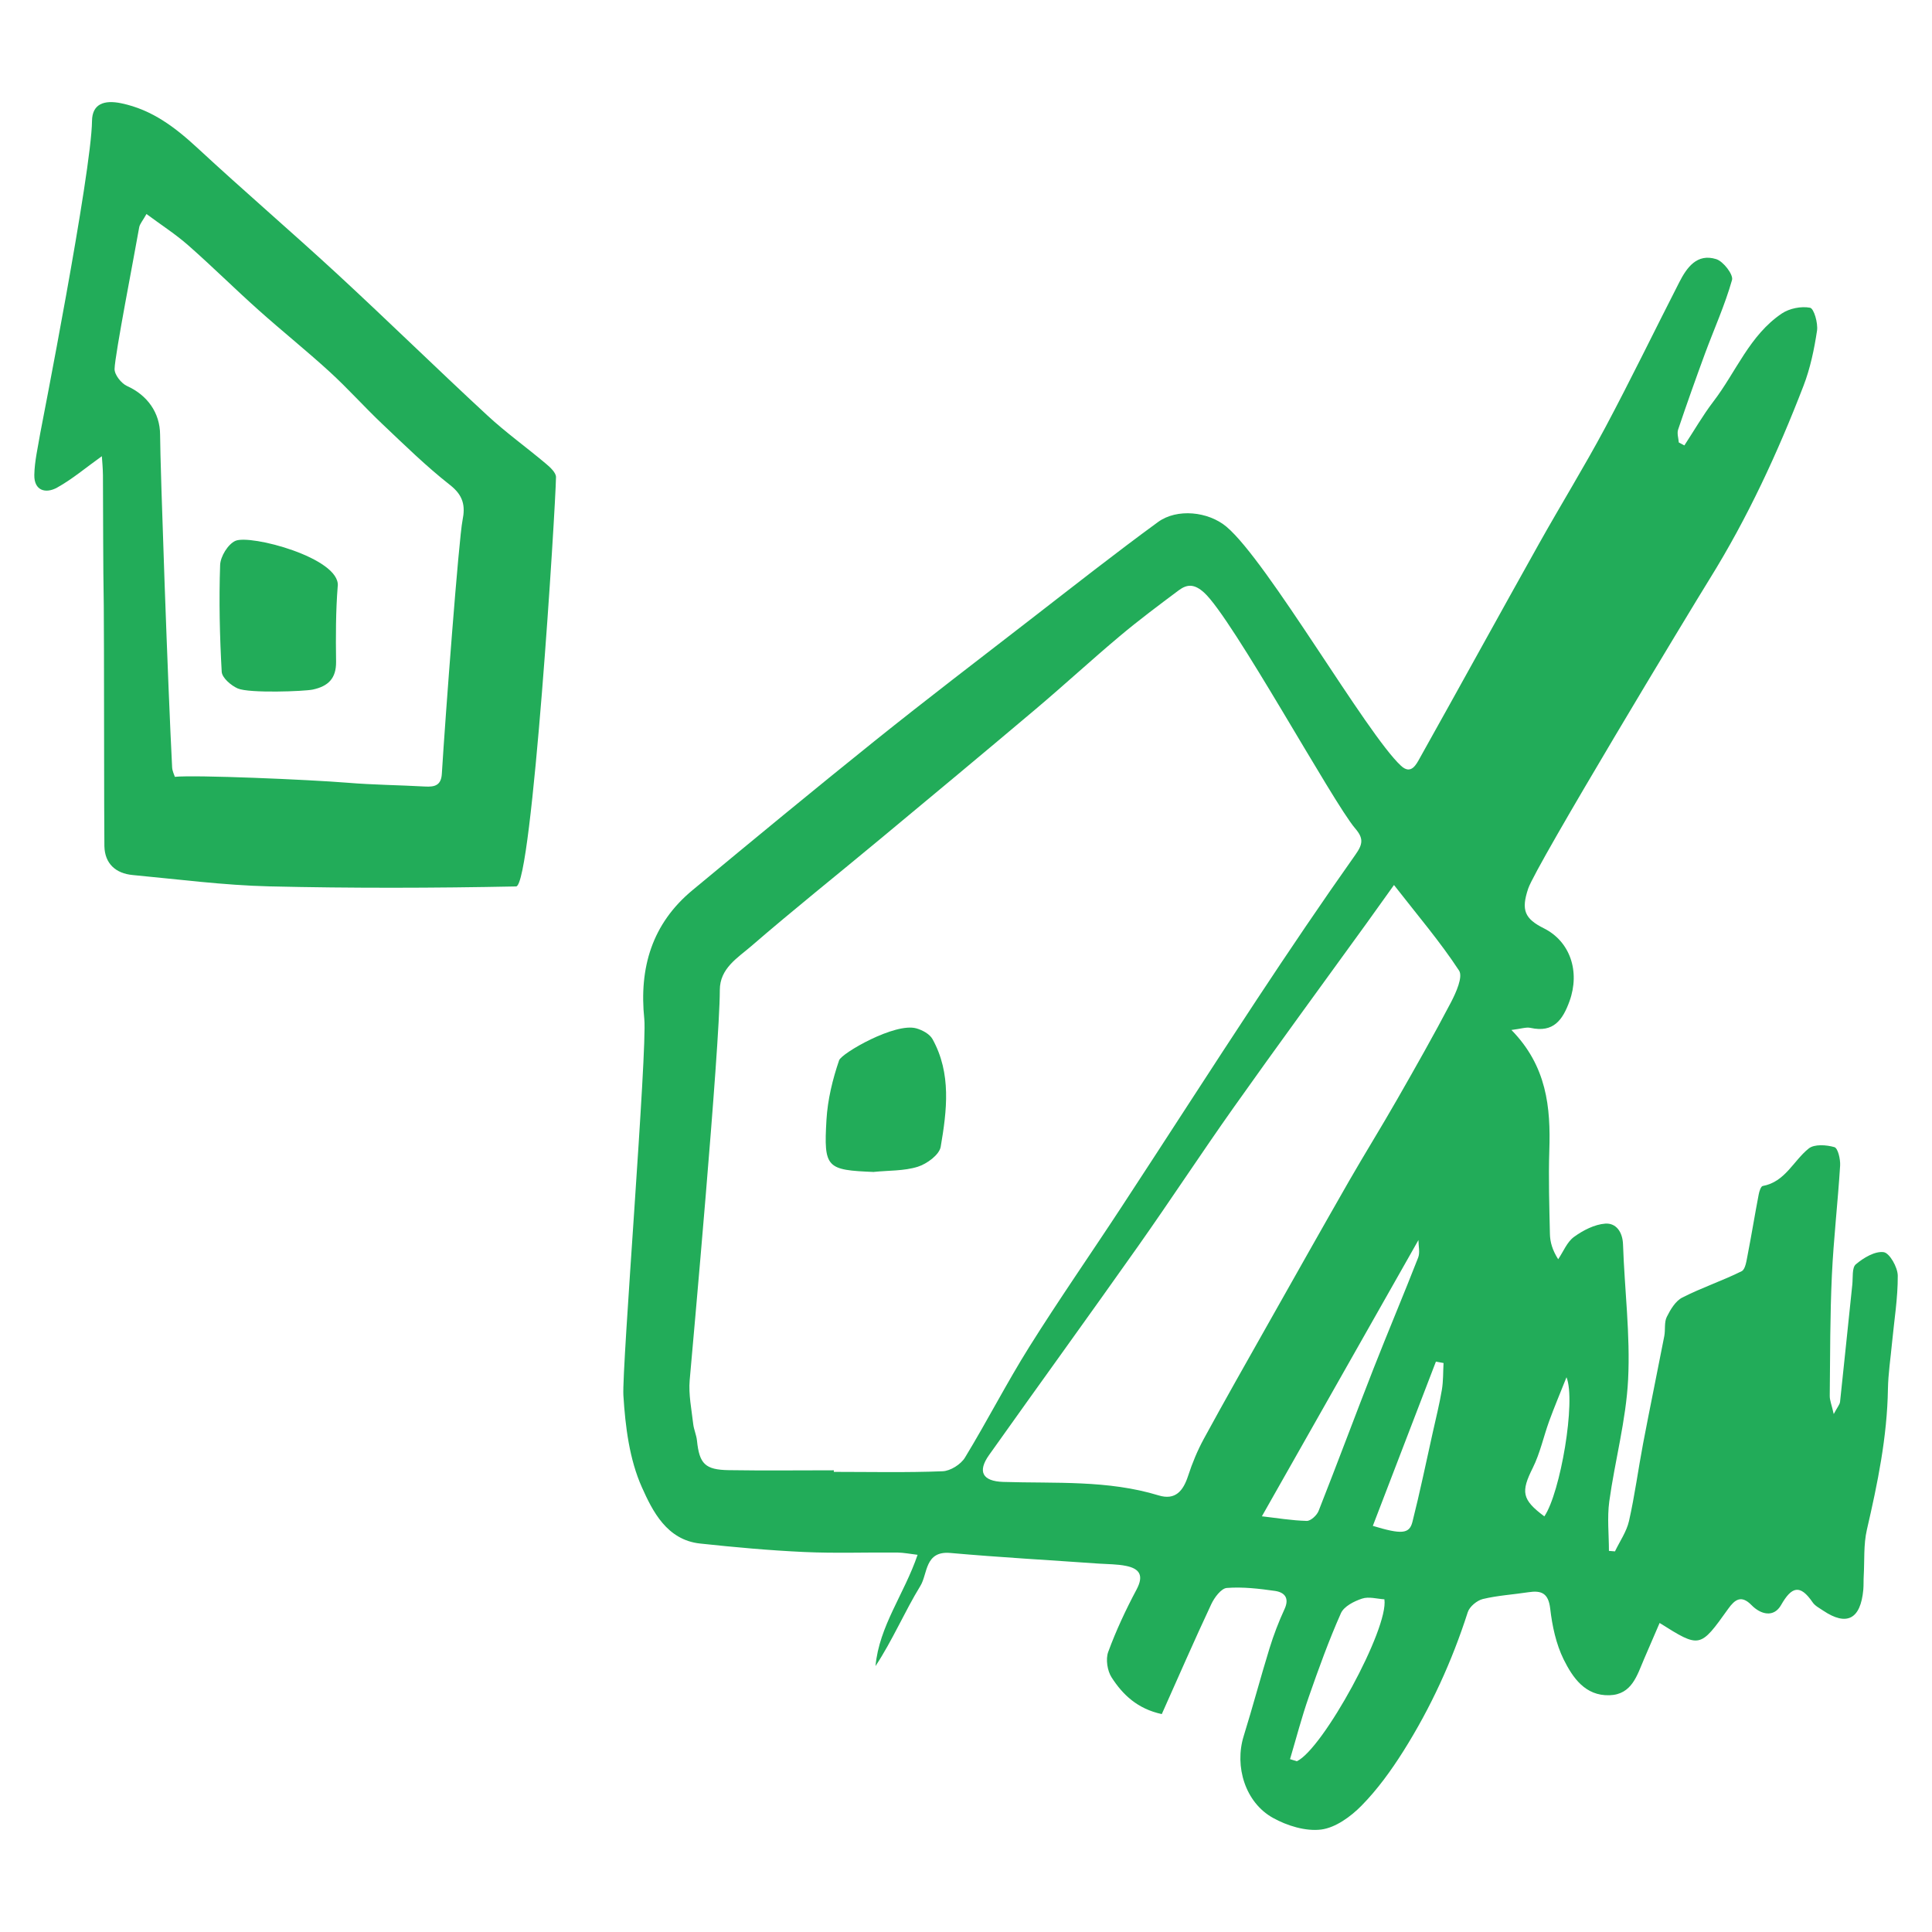 <?xml version="1.0" encoding="UTF-8"?> <svg xmlns="http://www.w3.org/2000/svg" xmlns:xlink="http://www.w3.org/1999/xlink" width="1080" zoomAndPan="magnify" viewBox="0 0 810 810" height="1080" preserveAspectRatio="xMidYMid meet" version="1.0"><defs><clipPath id="f001911c3e"><path d="M 261 108 L 796 108 L 796 767.223 L 261 767.223 Z M 261 108 " clip-rule="nonzero"></path></clipPath><clipPath id="86c618222b"><path d="M 647.477 635.746 C 654.195 625.855 660.797 587.395 656.762 577.418 C 654.023 584.309 651.602 590.02 649.496 595.812 C 647.133 602.328 645.691 609.277 642.605 615.449 C 637.645 625.395 637.965 628.684 647.477 635.746 M 575.543 639.723 C 587.566 643.355 590.852 643.156 592.148 638.137 C 595.293 625.711 597.887 613.141 600.684 600.598 C 602.008 594.633 603.508 588.664 604.52 582.637 C 605.125 578.977 605.008 575.199 605.211 571.449 C 604.145 571.25 603.078 571.074 602.008 570.875 C 593.215 593.797 584.395 616.688 575.57 639.723 M 540.828 737.523 C 541.781 737.809 542.73 738.129 543.711 738.414 C 554.641 733.312 582.316 682.742 580.414 670.516 C 577.359 670.344 573.871 669.277 571.043 670.23 C 567.699 671.324 563.461 673.488 562.191 676.34 C 557.117 687.758 552.852 699.578 548.727 711.402 C 545.73 719.965 543.453 728.785 540.855 737.523 M 529.066 635.715 C 535.148 636.41 541.461 637.477 547.836 637.648 C 549.508 637.707 552.102 635.312 552.824 633.469 C 560.664 613.633 568.074 593.652 575.859 573.785 C 581.973 558.215 588.488 542.82 594.57 527.25 C 595.406 525.148 594.688 522.406 594.688 519.898 C 572.715 558.68 551.207 596.621 529.035 635.746 M 584.395 371.098 C 579.578 377.816 576.176 382.574 572.773 387.332 C 554.266 412.934 535.551 438.422 517.301 464.195 C 503.664 483.457 490.746 503.207 477.141 522.492 C 456.465 551.758 435.449 580.762 414.688 610 C 409.758 616.918 411.836 621.012 420.598 621.301 C 442.426 621.992 464.426 620.438 485.758 626.953 C 492.824 629.113 496.082 625.02 498.129 618.734 C 499.859 613.402 502.051 608.125 504.73 603.195 C 513.523 587.047 522.605 571.074 531.633 555.074 C 542.902 535.121 554.148 515.141 565.539 495.246 C 572.168 483.715 579.203 472.414 585.805 460.852 C 593.477 447.445 601.117 433.98 608.297 420.285 C 610.43 416.191 613.426 409.559 611.727 406.938 C 603.855 394.914 594.457 383.898 584.48 371.098 M 349.586 616.457 L 349.586 617.09 C 364.781 617.09 380.004 617.438 395.168 616.832 C 398.457 616.715 402.84 613.949 404.57 611.094 C 413.883 595.812 422.043 579.812 431.555 564.645 C 444.012 544.781 457.418 525.551 470.277 505.914 C 489.219 477.027 507.875 447.934 526.902 419.102 C 540.395 398.66 554.121 378.336 568.277 358.324 C 571.449 353.855 571.707 351.434 568.16 347.312 C 558.762 336.328 516.668 259.113 504.789 248.418 C 500.781 244.812 497.781 244.812 494.18 247.496 C 485.816 253.754 477.457 259.98 469.469 266.699 C 457.59 276.672 446.145 287.227 434.293 297.23 C 412.586 315.566 390.758 333.703 368.902 351.867 C 350.914 366.832 332.605 381.418 314.902 396.73 C 309.25 401.602 301.785 405.984 301.785 415.094 C 301.754 439.371 290.191 566.836 289.156 578.629 C 288.637 584.656 289.934 590.883 290.625 596.965 C 290.887 599.332 291.98 601.637 292.211 604 C 293.219 613.688 295.586 616.227 305.559 616.371 C 320.207 616.602 334.883 616.43 349.527 616.43 M 633.582 431.73 C 648.543 446.953 650.16 464.281 649.555 482.391 C 649.18 494.035 649.555 505.742 649.812 517.418 C 649.898 520.766 650.82 524.078 653.273 527.941 C 655.434 524.773 656.965 520.734 659.875 518.602 C 663.68 515.832 668.523 513.324 673.051 513.008 C 677.52 512.719 680.289 516.438 680.461 521.773 C 681.094 540.656 683.547 559.57 682.594 578.34 C 681.73 595.469 677.059 612.391 674.695 629.488 C 673.773 636.293 674.551 643.301 674.551 650.219 C 675.387 650.277 676.25 650.363 677.086 650.422 C 679.105 646.184 681.961 642.145 682.969 637.676 C 685.391 626.953 686.832 615.996 688.879 605.184 C 691.734 590.164 694.848 575.168 697.762 560.148 C 698.277 557.496 697.672 554.41 698.797 552.133 C 700.328 549.047 702.461 545.445 705.312 544.004 C 713.387 539.879 722.094 536.996 730.195 532.961 C 731.812 532.152 732.242 528.434 732.734 525.984 C 734.375 517.594 735.73 509.145 737.348 500.754 C 737.578 499.484 738.27 497.352 739.02 497.238 C 748.477 495.508 751.879 486.629 758.336 481.496 C 760.699 479.621 765.746 479.969 769.09 480.945 C 770.562 481.379 771.629 485.992 771.484 488.645 C 770.531 504.012 768.746 519.324 768.023 534.691 C 767.246 551.5 767.305 568.336 767.129 585.176 C 767.102 587.105 767.938 589.008 768.801 592.844 C 770.359 589.902 771.34 588.836 771.453 587.711 C 773.215 571.336 774.855 554.957 776.586 538.582 C 776.902 535.641 776.387 531.488 778.059 530.078 C 781.285 527.336 786.074 524.484 789.734 524.973 C 792.215 525.32 795.617 531.316 795.645 534.836 C 795.703 544.176 794.145 553.547 793.25 562.918 C 792.645 569.402 791.637 575.891 791.523 582.379 C 791.203 602.445 787.195 621.906 782.699 641.34 C 781.258 647.594 781.746 654.285 781.371 660.773 C 781.258 662.676 781.371 664.578 781.199 666.48 C 780.074 678.848 774.281 681.906 764.391 675.273 C 762.832 674.207 760.961 673.285 759.949 671.785 C 754.703 664.117 751.156 665.125 746.715 672.938 C 743.66 678.273 738.211 676.918 734.348 672.969 C 730.051 668.555 727.344 670.633 724.602 674.438 C 712.723 691.074 712.723 691.074 695.801 680.434 C 693.609 685.508 691.477 690.496 689.312 695.484 C 686.344 702.375 684.211 710.449 674.781 710.738 C 664.574 711.055 659.355 703.328 655.578 695.746 C 652.379 689.258 650.766 681.676 649.93 674.41 C 649.18 667.949 646.266 666.711 640.789 667.547 C 634.418 668.527 627.902 668.902 621.672 670.402 C 619.223 671.008 616.109 673.574 615.359 675.938 C 608.758 696.523 599.82 716.012 588.312 734.266 C 583.211 742.336 577.504 750.238 570.844 757.012 C 566.316 761.625 559.945 766.266 553.891 767.047 C 547.402 767.852 539.617 765.461 533.68 762.145 C 522.059 755.688 517.504 740.578 521.395 727.949 C 525.203 715.695 528.488 703.27 532.266 691.016 C 533.996 685.422 536.102 679.914 538.551 674.609 C 540.715 669.91 538.492 667.574 534.543 667 C 527.855 666.047 521.02 665.242 514.332 665.758 C 511.969 665.961 509.113 669.797 507.816 672.594 C 500.664 687.844 493.949 703.297 487.086 718.637 C 476.906 716.445 470.738 710.535 466.066 703.297 C 464.25 700.504 463.5 695.629 464.625 692.574 C 467.914 683.605 472.008 674.871 476.504 666.422 C 479.648 660.512 477.801 657.656 472.062 656.504 C 468.375 655.754 464.512 655.812 460.734 655.555 C 439.973 654.082 419.156 652.93 398.426 651.086 C 387.645 650.133 388.973 659.848 385.887 664.867 C 379.227 675.734 374.238 687.645 367.059 698.512 C 368.586 681.734 379.109 668.324 384.703 651.863 C 381.707 651.516 378.938 650.941 376.168 650.91 C 363.137 650.797 350.078 651.285 337.074 650.68 C 322.543 650.016 308.012 648.691 293.508 647.133 C 279.582 645.637 273.586 633.555 269.117 623.551 C 263.871 611.844 262.168 598.062 261.359 585.031 C 260.668 573.586 271.422 440.062 270.125 427.234 C 267.906 405.727 273.355 387.273 290.336 373.203 C 315.711 352.156 341.141 331.164 366.855 310.523 C 388.395 293.25 410.336 276.5 432.16 259.605 C 449.863 245.91 467.422 232.07 485.5 218.867 C 493.488 213.043 506.574 214.453 514.16 220.797 C 531.488 235.328 572.859 307.641 587.391 321.074 C 591.629 324.996 593.793 320.469 595.348 317.672 C 612.07 287.801 628.535 257.789 645.258 227.918 C 654.367 211.656 664.172 195.77 672.965 179.336 C 683.691 159.211 693.637 138.684 704.016 118.387 C 707.219 112.102 711.484 106.133 719.527 108.641 C 722.5 109.562 726.793 115.129 726.16 117.379 C 723.191 127.871 718.633 137.934 714.828 148.227 C 710.938 158.809 707.16 169.418 703.555 180.117 C 703.035 181.699 703.699 183.691 703.844 185.508 C 704.621 185.91 705.402 186.312 706.18 186.746 C 710.215 180.605 713.879 174.203 718.316 168.379 C 727.832 155.984 733.539 140.5 747.062 131.418 C 750.262 129.285 755.195 128.305 758.883 129.023 C 760.5 129.344 762.258 135.453 761.797 138.625 C 760.613 146.469 758.969 154.398 756.117 161.777 C 745.305 189.832 732.676 217.137 716.789 242.711 C 708.746 255.656 643.961 362.852 640.703 372.539 C 637.676 381.562 639.203 385.168 647.277 389.203 C 658.262 394.684 662.527 407.254 658.031 419.738 C 655.203 427.523 651.371 433.086 641.738 430.953 C 639.836 430.52 637.645 431.355 633.492 431.848 " clip-rule="nonzero"></path></clipPath><clipPath id="593ec779e8"><path d="M 0 0 L 534.84 0 L 534.84 659.223 L 0 659.223 Z M 0 0 " clip-rule="nonzero"></path></clipPath><clipPath id="2a0596be96"><path d="M 386.477 527.746 C 393.195 517.855 399.797 479.395 395.762 469.418 C 393.023 476.309 390.602 482.02 388.496 487.812 C 386.133 494.328 384.691 501.277 381.605 507.449 C 376.645 517.395 376.965 520.684 386.477 527.746 M 314.543 531.723 C 326.566 535.355 329.852 535.156 331.148 530.137 C 334.293 517.711 336.887 505.141 339.684 492.598 C 341.008 486.633 342.508 480.664 343.52 474.637 C 344.125 470.977 344.008 467.199 344.211 463.449 C 343.145 463.25 342.078 463.074 341.008 462.875 C 332.215 485.797 323.395 508.688 314.57 531.723 M 279.828 629.523 C 280.781 629.809 281.73 630.129 282.711 630.414 C 293.641 625.312 321.316 574.742 319.414 562.516 C 316.359 562.344 312.871 561.277 310.043 562.23 C 306.699 563.324 302.461 565.488 301.191 568.34 C 296.117 579.758 291.852 591.578 287.727 603.402 C 284.73 611.965 282.453 620.785 279.855 629.523 M 268.066 527.715 C 274.148 528.41 280.461 529.477 286.836 529.648 C 288.508 529.707 291.102 527.312 291.824 525.469 C 299.664 505.633 307.074 485.652 314.859 465.785 C 320.973 450.215 327.488 434.82 333.57 419.25 C 334.406 417.148 333.688 414.406 333.688 411.898 C 311.715 450.68 290.207 488.621 268.035 527.746 M 323.395 263.098 C 318.578 269.816 315.176 274.574 311.773 279.332 C 293.266 304.934 274.551 330.422 256.301 356.195 C 242.664 375.457 229.746 395.207 216.141 414.492 C 195.465 443.758 174.449 472.762 153.688 502 C 148.758 508.918 150.836 513.012 159.598 513.301 C 181.426 513.992 203.426 512.438 224.758 518.953 C 231.824 521.113 235.082 517.02 237.129 510.734 C 238.859 505.402 241.051 500.125 243.73 495.195 C 252.523 479.047 261.605 463.074 270.633 447.074 C 281.902 427.121 293.148 407.141 304.539 387.246 C 311.168 375.715 318.203 364.414 324.805 352.852 C 332.477 339.445 340.117 325.98 347.297 312.285 C 349.43 308.191 352.426 301.559 350.727 298.938 C 342.855 286.914 333.457 275.898 323.48 263.098 M 88.586 508.457 L 88.586 509.09 C 103.781 509.09 119.004 509.438 134.168 508.832 C 137.457 508.715 141.84 505.949 143.57 503.094 C 152.883 487.812 161.043 471.812 170.555 456.645 C 183.012 436.781 196.418 417.551 209.277 397.914 C 228.219 369.027 246.875 339.934 265.902 311.102 C 279.395 290.66 293.121 270.336 307.277 250.324 C 310.449 245.855 310.707 243.434 307.16 239.312 C 297.762 228.328 255.668 151.113 243.789 140.418 C 239.781 136.812 236.781 136.812 233.18 139.496 C 224.816 145.754 216.457 151.98 208.469 158.699 C 196.59 168.672 185.145 179.227 173.293 189.23 C 151.586 207.566 129.758 225.703 107.902 243.867 C 89.914 258.832 71.605 273.418 53.902 288.73 C 48.25 293.602 40.785 297.984 40.785 307.094 C 40.754 331.371 29.191 458.836 28.156 470.629 C 27.637 476.656 28.934 482.883 29.625 488.965 C 29.887 491.332 30.98 493.637 31.211 496 C 32.219 505.688 34.586 508.227 44.559 508.371 C 59.207 508.602 73.883 508.43 88.527 508.43 M 372.582 323.73 C 387.543 338.953 389.16 356.281 388.555 374.391 C 388.18 386.035 388.555 397.742 388.812 409.418 C 388.898 412.766 389.82 416.078 392.273 419.941 C 394.434 416.773 395.965 412.734 398.875 410.602 C 402.68 407.832 407.523 405.324 412.051 405.008 C 416.52 404.719 419.289 408.438 419.461 413.773 C 420.094 432.656 422.547 451.57 421.594 470.34 C 420.73 487.469 416.059 504.391 413.695 521.488 C 412.773 528.293 413.551 535.301 413.551 542.219 C 414.387 542.277 415.25 542.363 416.086 542.422 C 418.105 538.184 420.961 534.145 421.969 529.676 C 424.391 518.953 425.832 507.996 427.879 497.184 C 430.734 482.164 433.848 467.168 436.762 452.148 C 437.277 449.496 436.672 446.41 437.797 444.133 C 439.328 441.047 441.461 437.445 444.312 436.004 C 452.387 431.879 461.094 428.996 469.195 424.961 C 470.812 424.152 471.242 420.434 471.734 417.984 C 473.375 409.594 474.73 401.145 476.348 392.754 C 476.578 391.484 477.27 389.352 478.02 389.238 C 487.477 387.508 490.879 378.629 497.336 373.496 C 499.699 371.621 504.746 371.969 508.09 372.945 C 509.562 373.379 510.629 377.992 510.484 380.645 C 509.531 396.012 507.746 411.324 507.023 426.691 C 506.246 443.5 506.305 460.336 506.129 477.176 C 506.102 479.105 506.938 481.008 507.801 484.844 C 509.359 481.902 510.34 480.836 510.453 479.711 C 512.215 463.336 513.855 446.957 515.586 430.582 C 515.902 427.641 515.387 423.488 517.059 422.078 C 520.285 419.336 525.074 416.484 528.734 416.973 C 531.215 417.32 534.617 423.316 534.645 426.836 C 534.703 436.176 533.145 445.547 532.25 454.918 C 531.645 461.402 530.637 467.891 530.523 474.379 C 530.203 494.445 526.195 513.906 521.699 533.34 C 520.258 539.594 520.746 546.285 520.371 552.773 C 520.258 554.676 520.371 556.578 520.199 558.48 C 519.074 570.848 513.281 573.906 503.391 567.273 C 501.832 566.207 499.961 565.285 498.949 563.785 C 493.703 556.117 490.156 557.125 485.715 564.938 C 482.66 570.273 477.211 568.918 473.348 564.969 C 469.051 560.555 466.344 562.633 463.602 566.438 C 451.723 583.074 451.723 583.074 434.801 572.434 C 432.609 577.508 430.477 582.496 428.312 587.484 C 425.344 594.375 423.211 602.449 413.781 602.738 C 403.574 603.055 398.355 595.328 394.578 587.746 C 391.379 581.258 389.766 573.676 388.93 566.41 C 388.18 559.949 385.266 558.711 379.789 559.547 C 373.418 560.527 366.902 560.902 360.672 562.402 C 358.223 563.008 355.109 565.574 354.359 567.938 C 347.758 588.523 338.82 608.012 327.312 626.266 C 322.211 634.336 316.504 642.238 309.844 649.012 C 305.316 653.625 298.945 658.266 292.891 659.047 C 286.402 659.852 278.617 657.461 272.68 654.145 C 261.059 647.688 256.504 632.578 260.395 619.949 C 264.203 607.695 267.488 595.27 271.266 583.016 C 272.996 577.422 275.102 571.914 277.551 566.609 C 279.715 561.91 277.492 559.574 273.543 559 C 266.855 558.047 260.02 557.242 253.332 557.758 C 250.969 557.961 248.113 561.797 246.816 564.594 C 239.664 579.844 232.949 595.297 226.086 610.637 C 215.906 608.445 209.738 602.535 205.066 595.297 C 203.25 592.504 202.5 587.629 203.625 584.574 C 206.914 575.605 211.008 566.871 215.504 558.422 C 218.648 552.512 216.801 549.656 211.062 548.504 C 207.375 547.754 203.512 547.812 199.734 547.555 C 178.973 546.082 158.156 544.93 137.426 543.086 C 126.645 542.133 127.973 551.848 124.887 556.867 C 118.227 567.734 113.238 579.645 106.059 590.512 C 107.586 573.734 118.109 560.324 123.703 543.863 C 120.707 543.516 117.938 542.941 115.168 542.91 C 102.137 542.797 89.078 543.285 76.074 542.68 C 61.543 542.016 47.012 540.691 32.508 539.133 C 18.582 537.637 12.586 525.555 8.117 515.551 C 2.871 503.844 1.168 490.062 0.359 477.031 C -0.332 465.586 10.422 332.062 9.125 319.234 C 6.906 297.727 12.355 279.273 29.336 265.203 C 54.711 244.156 80.141 223.164 105.855 202.523 C 127.395 185.25 149.336 168.5 171.16 151.605 C 188.863 137.91 206.422 124.07 224.5 110.867 C 232.488 105.043 245.574 106.453 253.16 112.797 C 270.488 127.328 311.859 199.641 326.391 213.074 C 330.629 216.996 332.793 212.469 334.348 209.672 C 351.07 179.801 367.535 149.789 384.258 119.918 C 393.367 103.656 403.172 87.77 411.965 71.336 C 422.691 51.211 432.637 30.684 443.016 10.387 C 446.219 4.102 450.484 -1.867 458.527 0.641 C 461.5 1.562 465.793 7.129 465.16 9.379 C 462.191 19.871 457.633 29.934 453.828 40.227 C 449.938 50.809 446.16 61.418 442.555 72.117 C 442.035 73.699 442.699 75.691 442.844 77.508 C 443.621 77.91 444.402 78.312 445.18 78.746 C 449.215 72.605 452.879 66.203 457.316 60.379 C 466.832 47.984 472.539 32.5 486.062 23.418 C 489.262 21.285 494.195 20.305 497.883 21.023 C 499.5 21.344 501.258 27.453 500.797 30.625 C 499.613 38.469 497.969 46.398 495.117 53.777 C 484.305 81.832 471.676 109.137 455.789 134.711 C 447.746 147.656 382.961 254.852 379.703 264.539 C 376.676 273.562 378.203 277.168 386.277 281.203 C 397.262 286.684 401.527 299.254 397.031 311.738 C 394.203 319.523 390.371 325.086 380.738 322.953 C 378.836 322.52 376.645 323.355 372.492 323.848 " clip-rule="nonzero"></path></clipPath><clipPath id="ee8e55b66b"><rect x="0" width="535" y="0" height="660"></rect></clipPath><clipPath id="2209d0b5bc"><path d="M 14.375 42.777 L 234 42.777 L 234 373 L 14.375 373 Z M 14.375 42.777 " clip-rule="nonzero"></path></clipPath><clipPath id="62f37d2109"><path d="M 73.289 325.688 C 81.855 324.824 129.34 326.84 145.688 328.168 C 156.469 329.062 167.34 329.148 178.152 329.754 C 182.246 329.984 184.957 329.32 185.246 324.391 C 186.688 300.66 192.367 225.699 193.922 218.117 C 195.164 212.031 194.211 207.707 188.734 203.383 C 178.73 195.539 169.59 186.574 160.336 177.809 C 152.781 170.66 145.832 162.844 138.164 155.84 C 128.477 146.988 118.211 138.77 108.406 130.004 C 98.434 121.098 88.945 111.668 78.914 102.848 C 73.609 98.176 67.582 94.312 61.41 89.727 C 59.824 92.582 58.613 93.852 58.355 95.32 C 56.336 106.969 48.148 148.863 48.035 154.688 C 47.977 157.109 50.859 160.77 53.309 161.863 C 61.699 165.641 67.09 172.992 67.121 182.277 C 67.18 195.859 70.438 288.84 72.168 321.738 C 72.254 323.293 73.031 324.793 73.289 325.629 M 42.73 191.246 C 35.953 196.09 30.301 200.902 23.902 204.449 C 19.145 207.074 14.242 205.719 14.387 199.086 C 14.504 193.262 15.914 187.469 16.867 181.672 C 17.125 180.117 38.348 72.398 38.578 50.688 C 38.664 43.598 43.594 41.781 50.887 43.309 C 63.832 46.02 73.465 53.43 82.863 62.105 C 102.121 79.953 122.074 97.051 141.363 114.84 C 162.523 134.387 183.141 154.57 204.301 174.148 C 212.117 181.383 220.824 187.613 228.953 194.473 C 230.711 195.945 233.133 198.191 233.105 200.039 C 232.961 212.148 223.102 371.5 216.383 371.645 C 181.898 372.336 147.418 372.426 112.934 371.617 C 93.789 371.156 74.703 368.648 55.617 366.859 C 48.523 366.195 43.941 362.102 43.766 354.777 C 43.621 349.129 43.652 262.602 43.508 253.926 C 43.191 235.73 43.277 217.539 43.16 199.316 C 43.133 196.234 42.816 193.117 42.699 191.215 " clip-rule="nonzero"></path></clipPath><clipPath id="2019341ac2"><path d="M 0.375 0.777 L 219.281 0.777 L 219.281 330.48 L 0.375 330.48 Z M 0.375 0.777 " clip-rule="nonzero"></path></clipPath><clipPath id="0db6574beb"><path d="M 59.289 283.688 C 67.855 282.824 115.34 284.84 131.688 286.168 C 142.469 287.062 153.34 287.148 164.152 287.754 C 168.246 287.984 170.957 287.32 171.246 282.391 C 172.688 258.66 178.367 183.699 179.922 176.117 C 181.164 170.031 180.211 165.707 174.734 161.383 C 164.73 153.539 155.59 144.574 146.336 135.809 C 138.781 128.66 131.832 120.844 124.164 113.84 C 114.477 104.988 104.211 96.77 94.406 88.004 C 84.434 79.098 74.945 69.668 64.914 60.848 C 59.609 56.176 53.582 52.312 47.41 47.727 C 45.824 50.582 44.613 51.852 44.355 53.32 C 42.336 64.969 34.148 106.863 34.035 112.688 C 33.977 115.109 36.859 118.77 39.309 119.863 C 47.699 123.641 53.09 130.992 53.121 140.277 C 53.18 153.859 56.438 246.84 58.168 279.738 C 58.254 281.293 59.031 282.793 59.289 283.629 M 28.73 149.246 C 21.953 154.09 16.301 158.902 9.902 162.449 C 5.145 165.074 0.242 163.719 0.387 157.086 C 0.504 151.262 1.914 145.469 2.867 139.672 C 3.125 138.117 24.348 30.398 24.578 8.688 C 24.664 1.598 29.594 -0.219 36.887 1.309 C 49.832 4.02 59.465 11.43 68.863 20.105 C 88.121 37.953 108.074 55.051 127.363 72.84 C 148.523 92.387 169.141 112.57 190.301 132.148 C 198.117 139.383 206.824 145.613 214.953 152.473 C 216.711 153.945 219.133 156.191 219.105 158.039 C 218.961 170.148 209.102 329.5 202.383 329.645 C 167.898 330.336 133.418 330.426 98.934 329.617 C 79.789 329.156 60.703 326.648 41.617 324.859 C 34.523 324.195 29.941 320.102 29.766 312.777 C 29.621 307.129 29.652 220.602 29.508 211.926 C 29.191 193.73 29.277 175.539 29.16 157.316 C 29.133 154.234 28.816 151.117 28.699 149.215 " clip-rule="nonzero"></path></clipPath><clipPath id="a850fb479c"><rect x="0" width="220" y="0" height="331"></rect></clipPath><clipPath id="7ccbdb6cf8"><path d="M 346 430 L 396.723 430 L 396.723 492 L 346 492 Z M 346 430 " clip-rule="nonzero"></path></clipPath><clipPath id="7d6940d11a"><path d="M 366.426 491.355 C 346.5 490.547 345.32 489.711 346.5 469.473 C 346.992 461.055 349.066 452.52 351.805 444.531 C 352.816 441.59 375.246 428.59 384.215 431.156 C 386.723 431.875 389.777 433.52 390.961 435.652 C 398.945 450.066 396.984 465.637 394.391 480.805 C 393.816 484.148 388.625 487.953 384.789 489.164 C 378.996 490.98 372.535 490.691 366.367 491.328 " clip-rule="nonzero"></path></clipPath><clipPath id="6e3bc5a787"><path d="M 0 0 L 50.723 0 L 50.723 61.52 L 0 61.52 Z M 0 0 " clip-rule="nonzero"></path></clipPath><clipPath id="480a9efe9b"><path d="M 20.426 61.355 C 0.5 60.547 -0.68 59.711 0.5 39.473 C 0.992 31.055 3.066 22.52 5.805 14.531 C 6.816 11.59 29.246 -1.41 38.215 1.156 C 40.723 1.875 43.777 3.52 44.961 5.652 C 52.945 20.066 50.984 35.637 48.391 50.805 C 47.816 54.148 42.625 57.953 38.789 59.164 C 32.996 60.98 26.535 60.691 20.367 61.328 " clip-rule="nonzero"></path></clipPath><clipPath id="61a1a4d4c7"><rect x="0" width="51" y="0" height="62"></rect></clipPath><clipPath id="1a8185426a"><path d="M 92 226 L 142 226 L 142 290 L 92 290 Z M 92 226 " clip-rule="nonzero"></path></clipPath><clipPath id="098e23ee98"><path d="M 141.594 245.707 C 140.758 256.23 140.758 266.84 140.902 277.422 C 140.988 284.488 137.559 287.715 131.156 289.102 C 127.754 289.848 104.457 290.742 99.672 288.637 C 96.848 287.398 93.098 284.168 92.953 281.633 C 92.117 266.754 91.773 251.793 92.289 236.914 C 92.406 233.34 95.551 228.18 98.664 226.766 C 104.863 223.941 142.574 233.887 141.621 245.68 " clip-rule="nonzero"></path></clipPath><clipPath id="408944eb0f"><path d="M 0 0 L 50 0 L 50 64 L 0 64 Z M 0 0 " clip-rule="nonzero"></path></clipPath><clipPath id="0798959ce2"><path d="M 49.594 19.707 C 48.758 30.23 48.758 40.84 48.902 51.422 C 48.988 58.488 45.559 61.715 39.156 63.102 C 35.754 63.848 12.457 64.742 7.672 62.637 C 4.848 61.398 1.098 58.168 0.953 55.633 C 0.117 40.754 -0.227 25.793 0.289 10.914 C 0.406 7.34 3.551 2.18 6.664 0.766 C 12.863 -2.059 50.574 7.887 49.621 19.68 " clip-rule="nonzero"></path></clipPath><clipPath id="d62e75e2bd"><rect x="0" width="50" y="0" height="64"></rect></clipPath></defs><g clip-path="url(#f001911c3e)"><g clip-path="url(#86c618222b)"><g transform="matrix(1, 0, 0, 1, 261, 108)"><g clip-path="url(#ee8e55b66b)"><g clip-path="url(#593ec779e8)"><g clip-path="url(#2a0596be96)"><rect x="-439.2" width="1166.4" fill="#22ac59" height="1166.4" y="-286.2" fill-opacity="1"></rect></g></g></g></g></g></g><g clip-path="url(#2209d0b5bc)"><g clip-path="url(#62f37d2109)"><g transform="matrix(1, 0, 0, 1, 14, 42)"><g clip-path="url(#a850fb479c)"><g clip-path="url(#2019341ac2)"><g clip-path="url(#0db6574beb)"><rect x="-192.2" width="1166.4" fill="#22ac59" height="1166.4" y="-220.2" fill-opacity="1"></rect></g></g></g></g></g></g><g clip-path="url(#7ccbdb6cf8)"><g clip-path="url(#7d6940d11a)"><g transform="matrix(1, 0, 0, 1, 346, 430)"><g clip-path="url(#61a1a4d4c7)"><g clip-path="url(#6e3bc5a787)"><g clip-path="url(#480a9efe9b)"><rect x="-524.2" width="1166.4" fill="#22ac59" height="1166.4" y="-608.2" fill-opacity="1"></rect></g></g></g></g></g></g><g clip-path="url(#1a8185426a)"><g clip-path="url(#098e23ee98)"><g transform="matrix(1, 0, 0, 1, 92, 226)"><g clip-path="url(#d62e75e2bd)"><g clip-path="url(#408944eb0f)"><g clip-path="url(#0798959ce2)"><rect x="-270.2" width="1166.4" fill="#22ac59" height="1166.4" y="-404.2" fill-opacity="1"></rect></g></g></g></g></g></g></svg> 